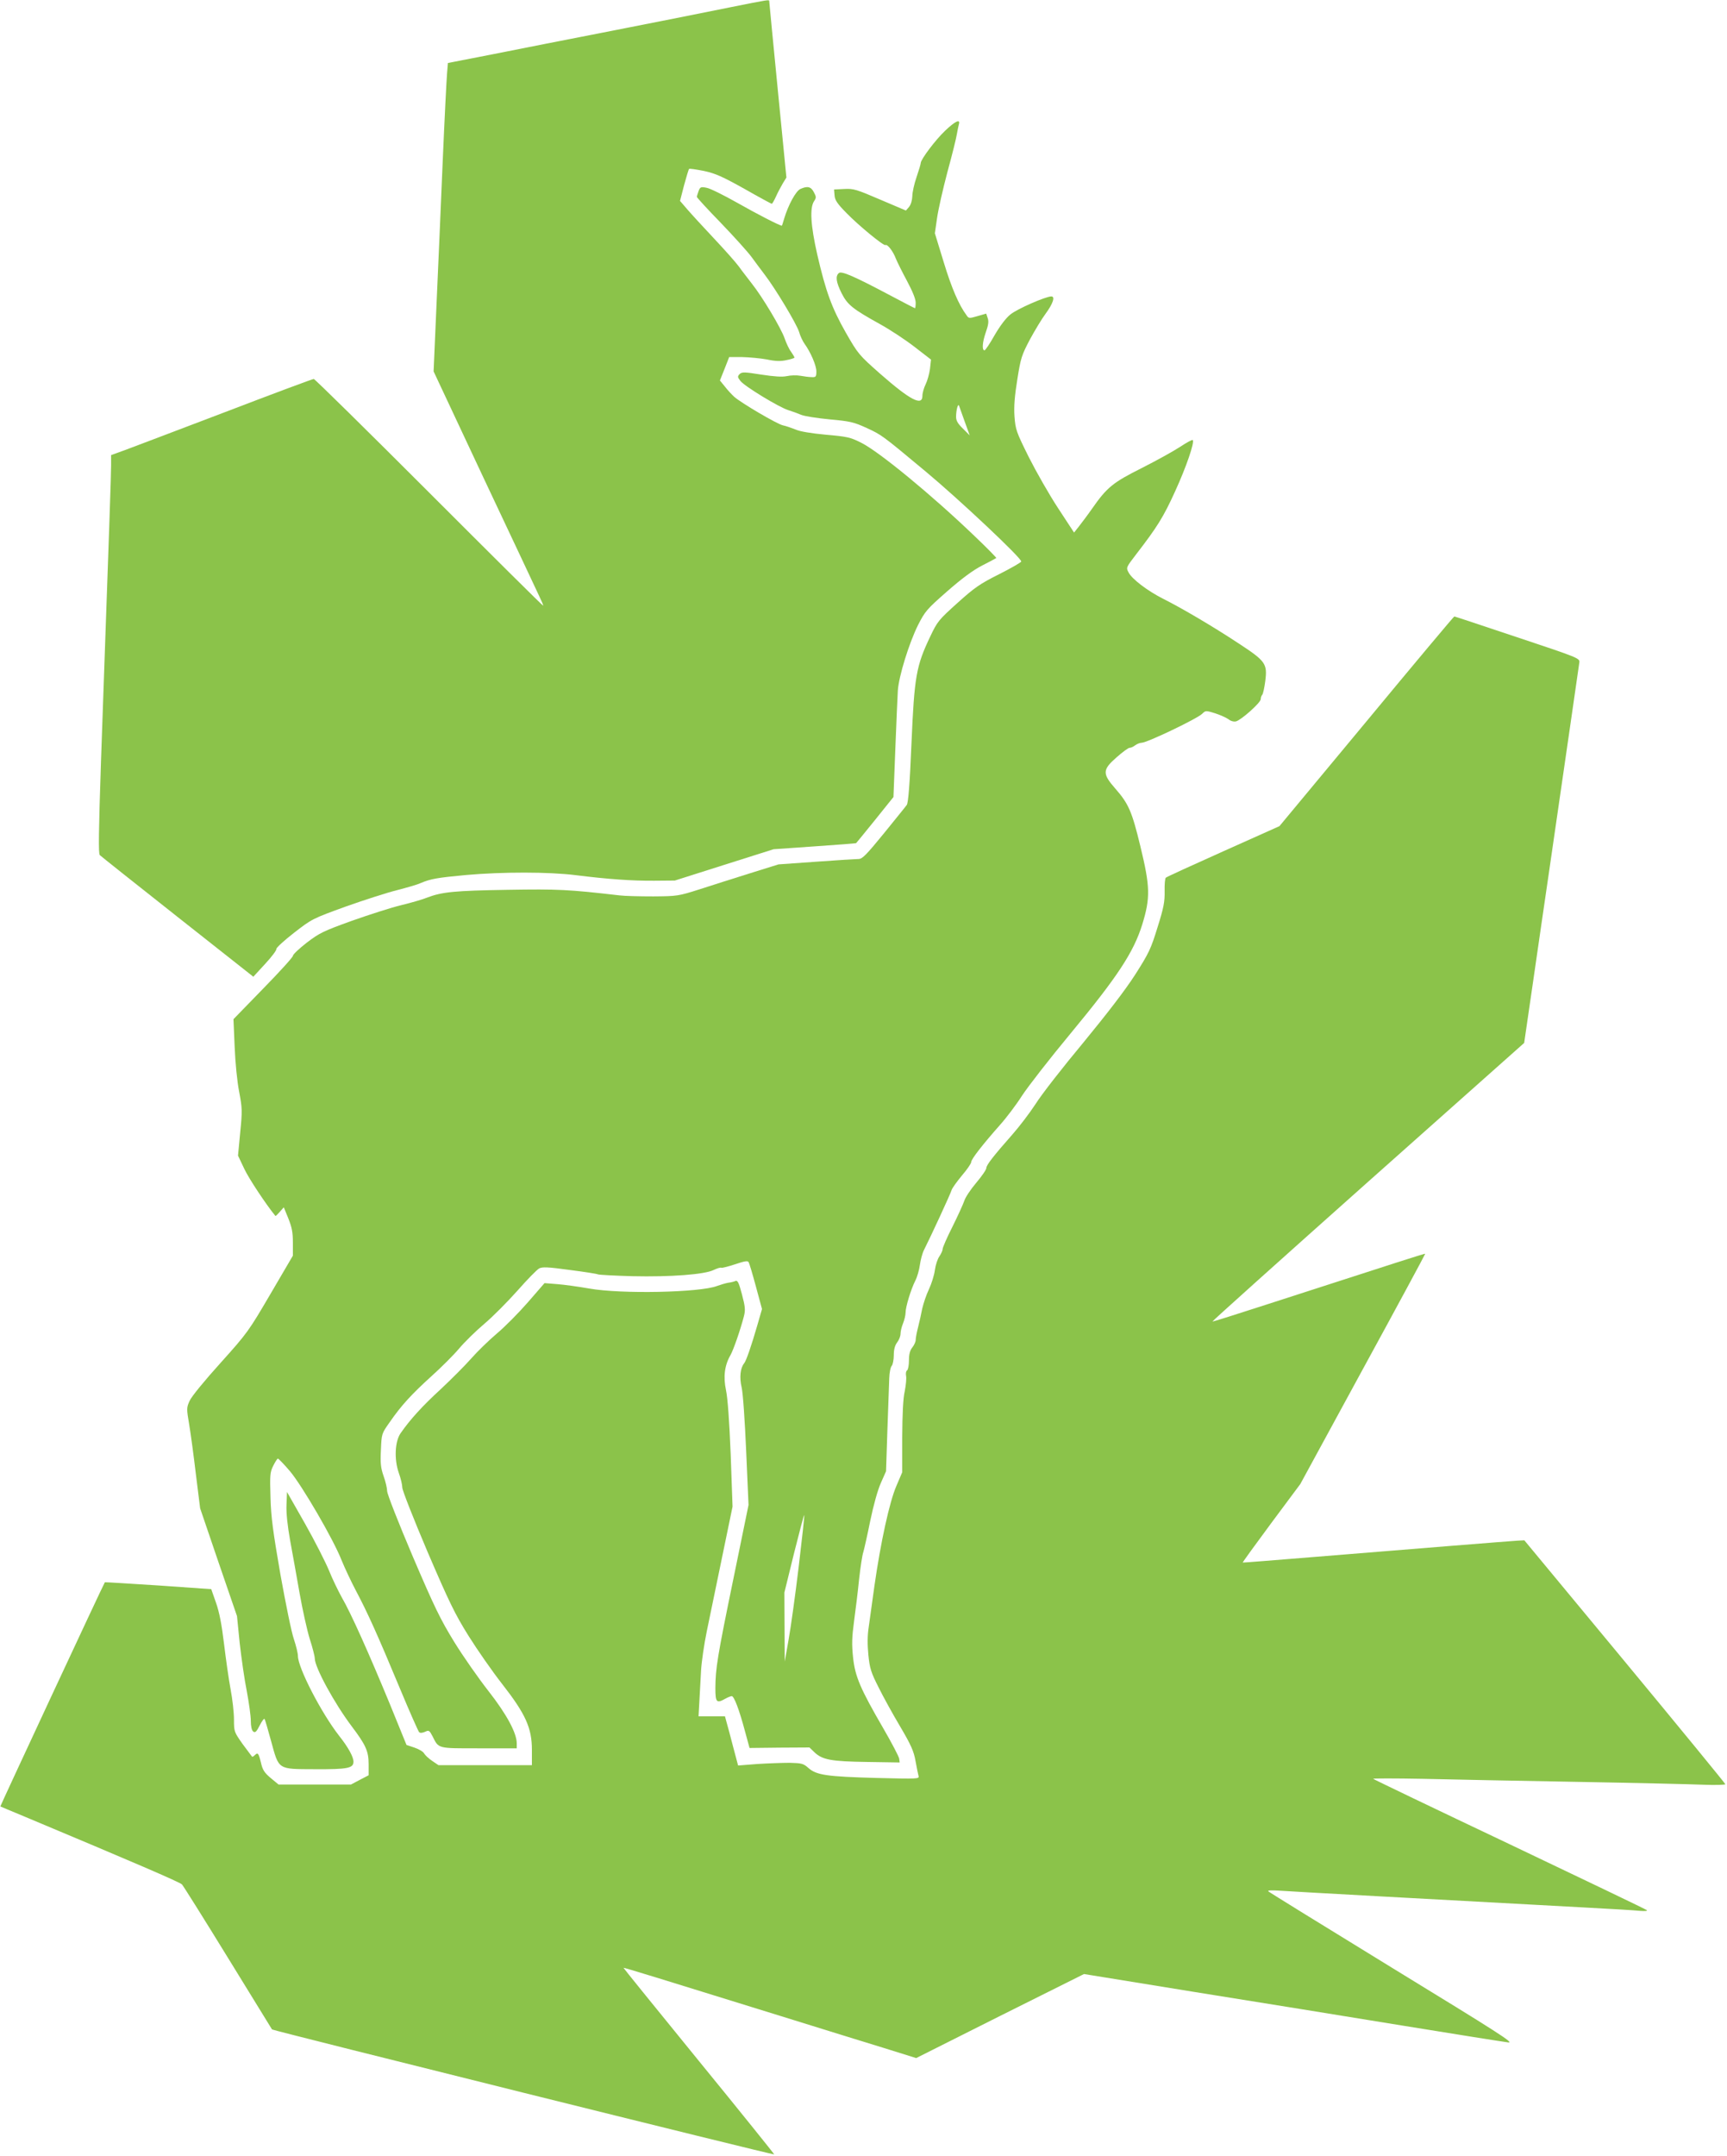 <?xml version="1.0" standalone="no"?>
<!DOCTYPE svg PUBLIC "-//W3C//DTD SVG 20010904//EN"
 "http://www.w3.org/TR/2001/REC-SVG-20010904/DTD/svg10.dtd">
<svg version="1.0" xmlns="http://www.w3.org/2000/svg"
 width="1026pt" height="1280pt" viewBox="0 0 1026 1280"
 preserveAspectRatio="xMidYMid meet">
<g transform="translate(0,1280) scale(0.1,-0.1)"
fill="#8bc34a" stroke="none">
<path d="M4330 12755 c-118 -24 -424 -85 -680 -135 -256 -50 -583 -114 -727
-143 l-262 -51 -5 -61 c-3 -33 -15 -269 -26 -525 -11 -256 -27 -640 -37 -855
l-17 -390 298 -635 c165 -349 312 -662 327 -694 16 -33 28 -61 26 -62 -2 -2
-306 300 -677 671 -371 371 -680 675 -686 675 -7 0 -243 -88 -525 -196 -283
-108 -551 -209 -596 -226 l-83 -30 0 -61 c0 -56 -9 -315 -60 -1757 -14 -420
-16 -548 -7 -557 7 -7 215 -172 462 -367 l450 -355 70 76 c39 42 69 82 67 89
-1 7 46 50 105 96 107 83 110 84 308 156 110 39 247 83 304 97 58 15 121 33
140 42 59 25 98 32 271 48 215 19 492 19 650 -1 193 -24 334 -34 467 -33 l122
1 293 93 294 93 244 17 c135 9 245 18 246 19 1 0 51 62 112 137 l110 137 11
283 c6 156 13 313 15 349 6 86 66 280 120 389 42 82 52 94 173 200 88 77 154
126 209 154 43 22 81 42 83 44 2 1 -56 61 -130 131 -251 241 -568 502 -674
554 -63 32 -84 36 -209 47 -86 8 -154 19 -180 31 -23 9 -57 21 -76 25 -35 8
-246 132 -288 169 -13 12 -38 38 -54 59 l-31 38 28 70 27 69 76 0 c43 -1 109
-7 147 -14 51 -11 83 -12 118 -4 26 5 47 12 47 15 0 3 -9 18 -20 34 -12 15
-29 52 -39 81 -21 60 -132 246 -195 325 -22 29 -57 73 -76 100 -19 26 -86 101
-149 168 -62 66 -133 143 -157 171 l-44 51 24 93 c14 51 27 95 30 97 3 3 42
-3 88 -12 69 -15 109 -33 240 -106 86 -49 160 -89 163 -89 3 0 14 19 25 43 10
23 29 58 40 77 l22 36 -51 519 c-28 286 -51 523 -51 528 0 10 0 10 -240 -38z"/>
<path d="M5614 12023 c-57 -54 -144 -170 -144 -191 0 -6 -11 -43 -25 -84 -14
-40 -25 -91 -25 -113 -1 -24 -8 -49 -19 -63 l-19 -22 -153 65 c-140 60 -158
66 -213 63 l-61 -3 3 -35 c2 -28 16 -49 70 -104 75 -77 222 -197 232 -191 12
7 46 -37 62 -80 9 -22 39 -82 67 -134 32 -60 51 -106 51 -128 0 -18 -2 -33 -4
-33 -2 0 -68 34 -147 76 -215 114 -289 146 -305 133 -22 -18 -17 -54 16 -120
35 -69 65 -93 229 -184 60 -33 152 -94 205 -135 l97 -75 -6 -55 c-4 -30 -16
-72 -26 -92 -10 -20 -19 -51 -19 -68 0 -63 -72 -26 -250 130 -128 113 -132
118 -205 245 -84 148 -119 244 -170 465 -39 172 -45 275 -19 315 14 21 14 26
-1 54 -17 33 -38 38 -80 19 -27 -12 -72 -95 -96 -175 -7 -24 -13 -43 -14 -43
-13 0 -149 70 -265 136 -80 45 -162 86 -182 89 -34 7 -39 5 -48 -20 -5 -14
-10 -30 -10 -34 0 -4 64 -74 143 -155 78 -81 160 -172 182 -202 22 -30 56 -76
76 -102 65 -84 192 -296 206 -342 7 -25 22 -56 32 -70 37 -51 71 -130 71 -165
0 -32 -3 -35 -27 -34 -16 0 -46 4 -68 8 -22 4 -58 3 -80 -2 -28 -6 -74 -3
-153 9 -100 16 -114 16 -128 3 -13 -14 -13 -18 5 -41 25 -32 229 -156 284
-173 23 -7 58 -20 77 -28 19 -8 96 -20 170 -27 121 -11 142 -16 219 -51 90
-42 88 -40 351 -259 196 -163 573 -517 567 -534 -2 -6 -62 -40 -133 -76 -112
-56 -145 -79 -246 -170 -111 -100 -119 -109 -162 -200 -83 -174 -94 -236 -111
-633 -10 -242 -19 -354 -28 -366 -6 -9 -68 -85 -136 -169 -103 -126 -128 -152
-150 -152 -14 0 -127 -7 -251 -16 l-225 -16 -170 -53 c-93 -29 -228 -72 -299
-95 -126 -40 -133 -41 -275 -42 -80 0 -171 2 -201 6 -303 35 -362 38 -666 33
-312 -5 -388 -12 -479 -47 -27 -11 -97 -31 -155 -45 -58 -14 -188 -56 -290
-92 -169 -61 -192 -72 -268 -130 -45 -35 -82 -70 -82 -78 0 -8 -79 -95 -177
-195 l-176 -181 7 -164 c4 -97 15 -208 27 -268 18 -96 19 -112 6 -241 l-13
-137 37 -78 c27 -58 130 -213 185 -280 2 -2 13 9 26 24 l24 27 27 -66 c21 -53
27 -82 27 -144 l0 -77 -133 -227 c-129 -220 -136 -231 -297 -410 -93 -103
-174 -201 -184 -226 -18 -40 -18 -46 -2 -140 9 -53 27 -187 40 -297 l25 -200
109 -320 110 -320 16 -160 c10 -88 28 -216 42 -285 13 -69 24 -148 24 -176 0
-33 5 -56 14 -64 12 -9 19 -3 39 36 13 26 26 43 29 38 3 -5 20 -63 38 -129 48
-175 37 -168 262 -169 194 -1 228 6 228 45 0 28 -31 85 -85 153 -107 137 -245
405 -245 474 0 16 -11 61 -24 100 -14 39 -49 212 -80 384 -44 254 -56 340 -59
458 -4 131 -3 149 16 187 12 24 24 43 28 43 4 0 36 -33 71 -74 72 -85 260
-407 308 -531 18 -44 56 -125 85 -180 66 -124 127 -258 261 -580 57 -137 109
-254 114 -259 6 -6 19 -5 35 2 23 11 26 9 45 -27 37 -74 27 -71 276 -71 l224
0 0 29 c0 62 -60 173 -168 311 -58 74 -150 205 -203 291 -83 135 -118 207
-248 511 -83 195 -151 368 -151 385 0 16 -9 56 -21 89 -17 49 -20 76 -16 155
4 97 4 97 52 165 69 100 131 167 249 274 58 52 132 126 163 163 32 38 99 104
150 147 51 43 139 132 197 197 58 66 116 125 129 132 19 10 51 9 182 -9 87
-11 162 -23 167 -26 5 -3 98 -8 206 -11 225 -5 428 10 482 37 19 9 40 16 45
13 6 -2 43 8 83 21 53 18 74 22 79 13 5 -7 24 -72 44 -146 l36 -133 -28 -97
c-35 -121 -66 -211 -78 -225 -23 -28 -29 -84 -15 -143 8 -34 19 -196 27 -379
l14 -319 -89 -434 c-97 -471 -107 -536 -108 -653 0 -86 7 -93 60 -63 14 8 30
14 37 15 14 0 44 -78 79 -209 l27 -99 178 2 178 1 29 -28 c47 -45 99 -55 313
-58 l194 -3 -3 23 c-2 12 -44 93 -94 179 -137 236 -168 308 -180 422 -8 77 -7
118 6 215 9 66 23 179 30 250 8 72 19 144 25 160 5 17 24 100 41 185 20 96 44
182 63 225 l31 70 8 245 c5 135 10 273 11 307 1 34 8 68 15 74 6 7 12 36 12
63 0 35 7 59 20 76 11 14 20 37 20 51 0 15 7 43 15 62 8 20 15 49 15 64 0 34
32 139 58 190 11 21 23 63 27 93 4 30 15 71 25 90 40 79 159 336 164 356 4 11
31 49 61 85 30 35 55 71 55 80 0 17 70 106 170 219 37 41 97 120 132 175 36
55 166 222 289 370 279 337 374 482 425 646 49 159 47 225 -11 464 -50 207
-70 253 -149 343 -78 89 -77 112 8 186 35 31 69 56 77 56 8 0 23 7 33 15 11 8
28 15 38 15 32 0 331 143 360 172 20 20 22 20 77 3 31 -10 66 -26 79 -35 13
-11 31 -16 45 -13 31 8 147 111 147 132 0 9 4 21 9 26 5 6 13 43 18 82 13 103
2 118 -160 224 -150 99 -337 209 -447 264 -93 47 -185 117 -205 156 -16 29
-15 30 48 112 121 157 159 217 228 369 67 146 117 293 105 305 -3 4 -37 -15
-75 -40 -38 -25 -141 -82 -228 -126 -172 -86 -207 -115 -295 -241 -25 -36 -60
-82 -77 -104 l-30 -38 -95 145 c-52 79 -130 216 -174 303 -75 151 -79 163 -85
242 -4 59 1 121 17 220 20 127 26 144 75 237 30 55 71 123 92 151 45 61 59
104 35 104 -33 0 -203 -74 -243 -107 -26 -20 -62 -68 -94 -123 -28 -50 -55
-90 -60 -90 -16 0 -13 47 7 105 16 45 19 66 12 86 l-9 27 -52 -15 c-48 -14
-52 -14 -64 4 -47 63 -90 164 -136 315 l-53 173 13 90 c7 50 35 173 62 275 28
102 53 203 56 225 4 22 9 48 12 58 9 32 -22 18 -83 -40z m118 -1728 l29 -80
-40 40 c-30 29 -41 47 -41 70 0 41 12 84 18 65 3 -8 18 -51 34 -95z m-987
-6797 c-20 -166 -47 -361 -60 -433 l-23 -130 -1 205 -1 205 57 232 c32 128 59
230 61 228 2 -2 -13 -140 -33 -307z"/>
<path d="M8118 8517 l-517 -622 -333 -149 c-183 -82 -337 -152 -342 -157 -5
-4 -8 -41 -7 -81 1 -61 -5 -96 -42 -213 -39 -127 -51 -153 -132 -280 -59 -92
-166 -231 -309 -405 -121 -145 -249 -309 -284 -365 -36 -55 -98 -136 -137
-180 -113 -128 -155 -182 -155 -199 0 -10 -27 -49 -60 -88 -33 -39 -65 -87
-71 -107 -7 -20 -38 -89 -70 -153 -33 -65 -59 -125 -59 -134 0 -9 -9 -28 -19
-43 -11 -15 -23 -52 -27 -82 -4 -30 -20 -81 -35 -113 -16 -33 -33 -85 -40
-115 -6 -31 -17 -81 -25 -112 -8 -30 -14 -64 -14 -75 0 -10 -9 -30 -20 -44
-14 -17 -20 -41 -20 -77 0 -28 -5 -55 -11 -59 -6 -3 -9 -18 -6 -33 3 -14 -1
-55 -8 -91 -10 -43 -14 -134 -15 -273 l0 -208 -35 -82 c-41 -95 -93 -334 -130
-592 -13 -93 -28 -204 -34 -245 -8 -51 -8 -105 -2 -166 8 -80 16 -104 60 -191
27 -55 85 -160 129 -234 65 -110 81 -147 91 -204 7 -39 15 -78 18 -89 5 -18
-4 -18 -248 -12 -298 8 -358 17 -406 59 -30 27 -40 29 -111 31 -42 0 -129 -3
-192 -7 l-115 -9 -29 109 c-15 59 -33 125 -39 146 l-10 37 -78 0 -79 0 5 90
c3 50 7 132 10 183 3 50 18 155 34 232 16 77 57 275 91 440 l62 300 -11 310
c-8 198 -18 336 -28 382 -17 80 -8 148 27 208 17 30 59 150 80 232 9 36 7 56
-12 128 -18 68 -25 84 -38 80 -8 -4 -28 -9 -45 -11 -16 -3 -46 -12 -65 -19
-101 -39 -570 -49 -760 -15 -63 11 -149 23 -190 26 l-75 6 -99 -114 c-54 -62
-137 -146 -185 -186 -47 -40 -116 -107 -152 -148 -36 -41 -118 -123 -181 -182
-109 -100 -181 -179 -238 -261 -34 -49 -39 -155 -11 -235 12 -33 21 -72 21
-88 0 -16 67 -186 149 -379 129 -300 163 -371 245 -502 52 -83 142 -212 200
-286 139 -178 176 -261 176 -390 l0 -91 -278 0 -277 0 -37 25 c-21 14 -42 34
-48 44 -5 11 -31 26 -57 35 l-48 16 -99 243 c-124 300 -231 540 -286 634 -22
40 -57 112 -76 160 -20 48 -83 173 -142 277 l-107 188 -3 -77 c-2 -50 6 -123
22 -213 14 -75 39 -216 56 -312 17 -96 44 -218 60 -270 17 -52 30 -104 30
-116 0 -53 116 -266 220 -404 83 -110 100 -147 100 -224 l0 -66 -52 -27 -53
-28 -215 0 -215 0 -46 38 c-38 32 -49 48 -59 93 -14 56 -18 62 -38 42 -6 -6
-13 -10 -15 -7 -2 2 -27 36 -56 75 -50 71 -51 73 -51 145 0 41 -9 121 -20 179
-11 58 -28 179 -39 270 -14 116 -28 189 -48 245 l-28 80 -315 22 c-173 11
-316 20 -317 19 -5 -4 -623 -1330 -621 -1331 2 -1 68 -29 148 -62 640 -268
917 -387 931 -401 9 -10 132 -206 274 -437 142 -231 260 -422 261 -424 6 -7
2984 -748 2984 -742 -1 3 -202 254 -449 556 -247 303 -448 551 -447 552 2 2
205 -60 936 -287 234 -73 510 -158 614 -190 l189 -59 498 250 499 249 647
-105 c357 -57 914 -147 1238 -200 325 -53 610 -98 635 -101 39 -5 -57 56 -685
440 -401 246 -734 451 -740 457 -6 6 19 7 65 4 65 -5 907 -51 1815 -100 154
-8 302 -17 329 -20 27 -2 45 -1 40 4 -5 5 -371 180 -814 391 -443 210 -808
385 -812 389 -4 3 127 3 290 0 163 -4 576 -12 917 -18 341 -6 680 -14 753 -17
72 -3 132 -1 132 3 0 4 -269 332 -597 728 l-597 720 -40 -2 c-49 -3 -637 -50
-1211 -97 -231 -19 -421 -34 -422 -33 -1 2 75 107 170 235 l172 231 372 683
c205 375 371 683 370 684 -2 3 -128 -38 -942 -301 -176 -57 -321 -103 -322
-101 -2 2 414 375 924 829 l928 825 53 364 c29 199 70 485 92 633 104 715 180
1242 183 1264 2 23 -14 29 -368 147 -203 68 -372 124 -375 124 -3 0 -238 -280
-522 -623z"/>
</g>
</svg>
